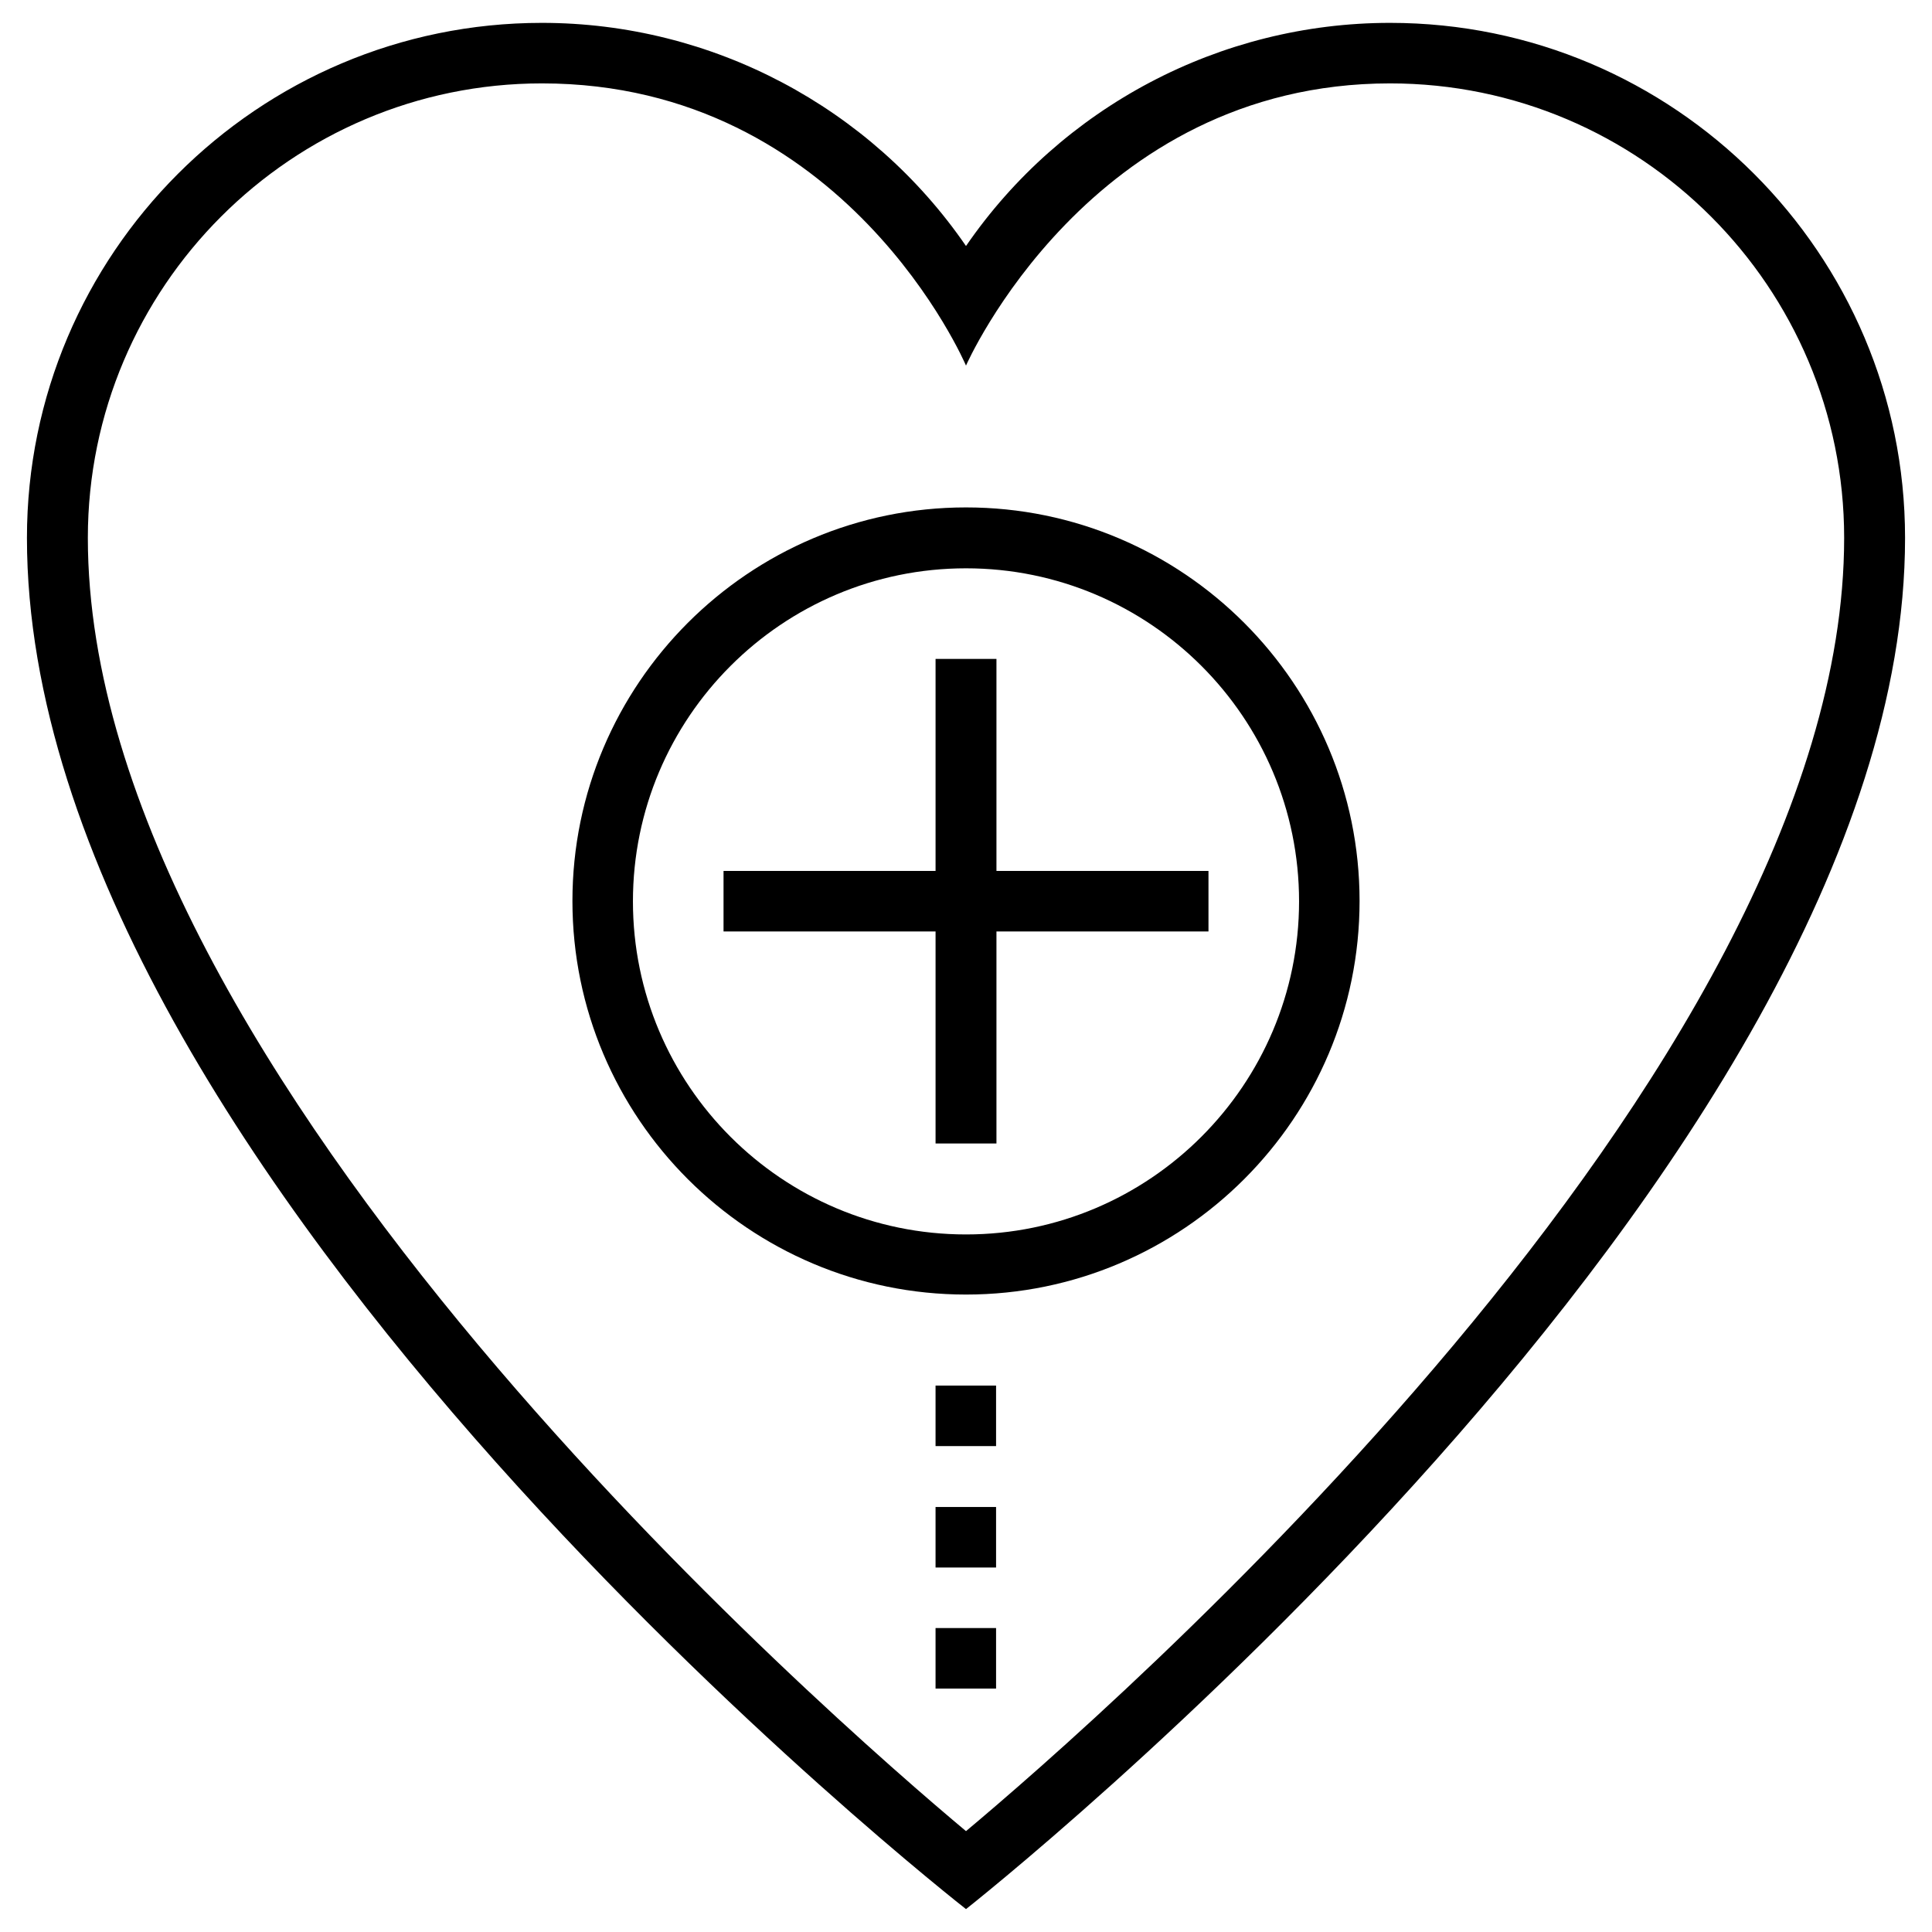 <?xml version="1.0" encoding="UTF-8"?>
<!-- Uploaded to: SVG Repo, www.svgrepo.com, Generator: SVG Repo Mixer Tools -->
<svg fill="#000000" width="800px" height="800px" version="1.1" viewBox="144 144 512 512" xmlns="http://www.w3.org/2000/svg">
 <g>
  <path d="m512.37 150.06c-45.066 0-87.082 22.336-112.37 59.137-25.289-36.801-67.309-59.137-112.38-59.137-75.277 0-136.48 61.203-136.48 136.48 0 169.15 248.86 363.39 248.86 363.39s248.86-195.91 248.86-363.39c-0.004-75.277-61.207-136.48-136.48-136.48zm-112.37 479.21c-34.344-28.73-232.72-200.54-232.72-342.73 0-66.422 54.023-120.44 120.34-120.44 80.59 0 112.38 74.785 112.38 74.785s32.766-74.785 112.38-74.785c66.422 0 120.34 54.023 120.34 120.44-0.004 142.09-198.38 314-232.72 342.73z"/>
  <path d="m400 278.47c-57.562 0-104.3 46.84-104.3 104.3 0 57.562 46.84 104.3 104.3 104.3 57.562 0 104.3-46.84 104.3-104.3s-46.742-104.3-104.3-104.3zm0 192.67c-48.707 0-88.266-39.559-88.266-88.266s39.559-88.266 88.266-88.266 88.266 39.559 88.266 88.266c-0.004 48.613-39.559 88.266-88.266 88.266z"/>
  <path d="m408.07 318.62h-16.137v56.188h-56.188v16.039h56.188v56.188h16.137v-56.188h56.188v-16.039h-56.188z"/>
  <path d="m391.93 511.19h16.039v16.039h-16.039z"/>
  <path d="m391.93 543.37h16.039v16.039h-16.039z"/>
  <path d="m391.93 575.45h16.039v16.039h-16.039z"/>
 </g>
</svg>